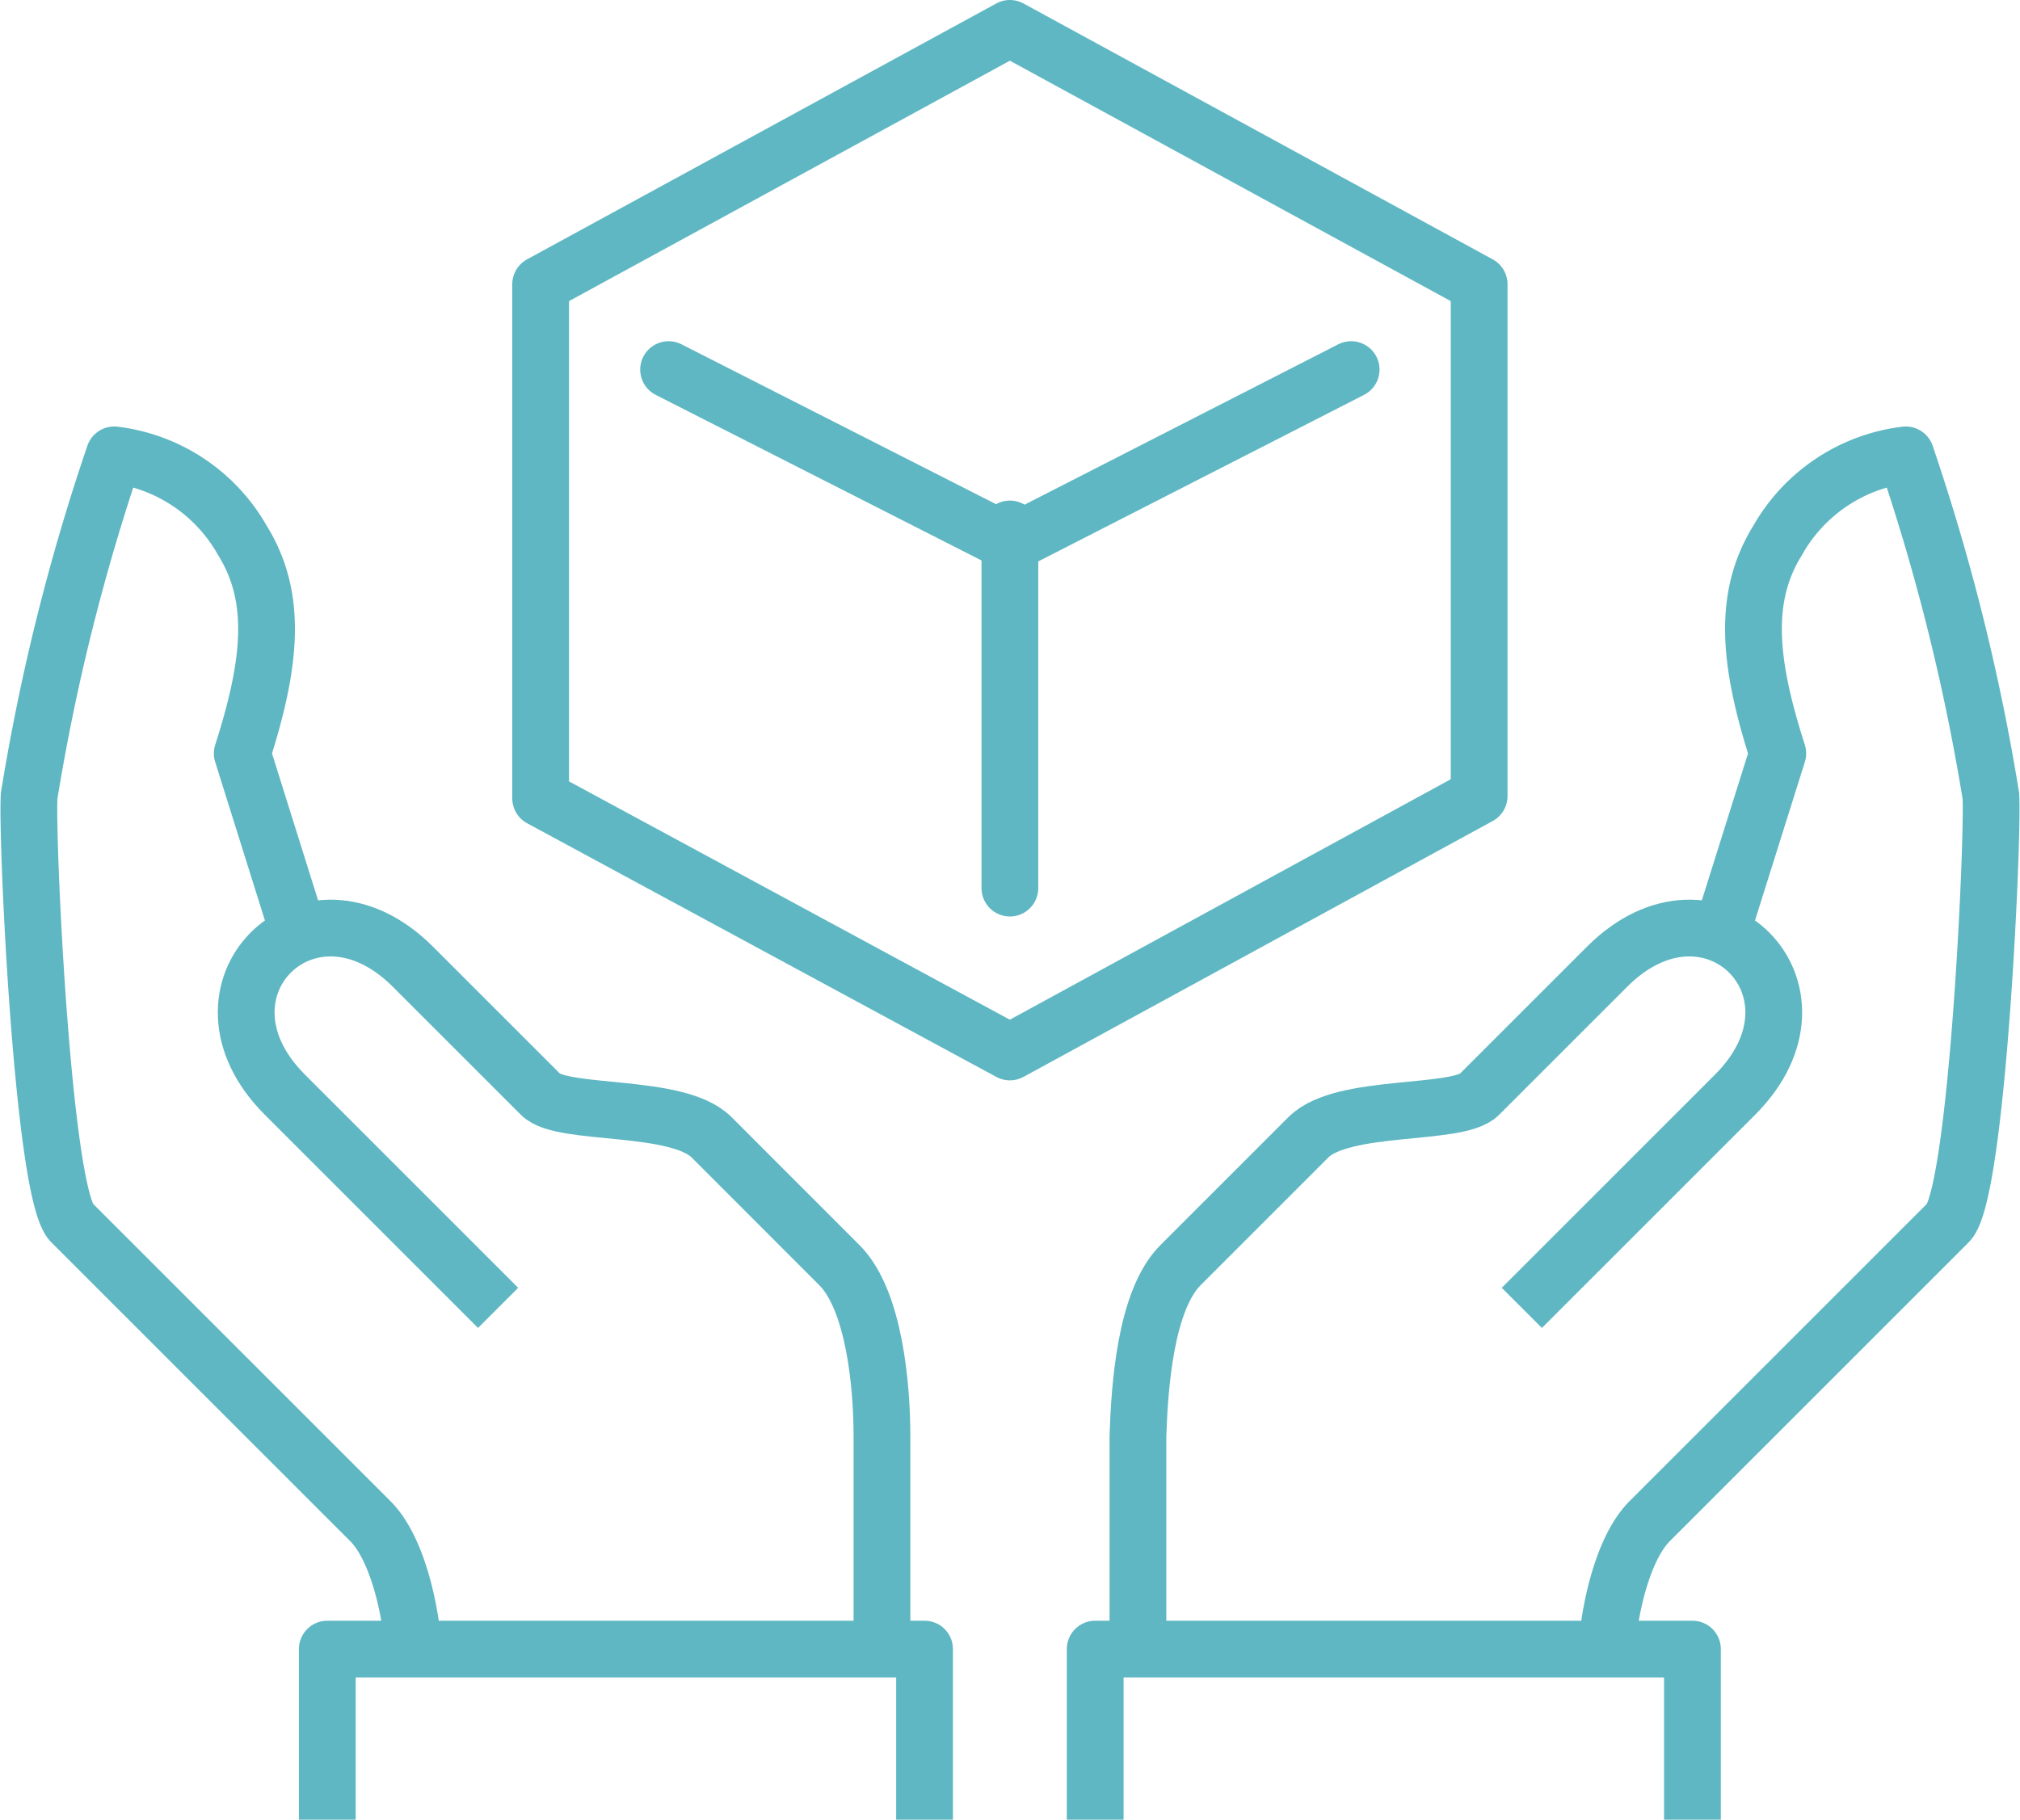 <svg xmlns="http://www.w3.org/2000/svg" width="71.178" height="64.135" viewBox="0 0 71.178 64.135"><defs><style>.a,.b{fill:none;stroke:#5eb7c2;stroke-linejoin:round;stroke-width:2px;}.b{stroke-linecap:round;}</style></defs><g transform="translate(-207.989 -210)"><path class="a" d="M237.535,247.077l16.535-9.019V220.019L237.535,211,221,220.019v18.117Z" transform="translate(6.039 0)"/><path class="b" d="M224,219l12.06,6.131L248.051,219" transform="translate(7.548 4.026)"/><line class="b" y2="12.658" transform="translate(243.574 228.643)"/><path class="a" d="M246,263.09c0-.7.38-3.387,1.5-4.51l10.522-10.523c1.019-1.019,1.589-13.52,1.5-15.032A74.09,74.09,0,0,0,256.523,221a6.015,6.015,0,0,0-4.51,3.006c-1.245,2-1.034,4.295,0,7.516l-1.879,5.978" transform="translate(18.619 5.032)"/><path class="a" d="M248.529,245.481l7.516-7.516c3.668-3.668-.842-8.178-4.51-4.51l-4.51,4.51c-.764.764-4.8.292-6.013,1.5l-4.51,4.51c-1.239,1.239-1.442,4.295-1.5,6.013v7.516" transform="translate(13.084 10.615)"/><path class="a" d="M255.045,255.013V249H234v6.013" transform="translate(12.58 19.122)"/><path class="a" d="M222.538,263.09c0-.7-.38-3.387-1.5-4.51l-10.523-10.523c-1.019-1.019-1.59-13.52-1.5-15.032A73.94,73.94,0,0,1,212.015,221a6.015,6.015,0,0,1,4.51,3.006c1.245,2,1.034,4.295,0,7.516L218.4,237.5" transform="translate(0 5.032)"/><path class="a" d="M222.974,245.481l-7.515-7.516c-3.668-3.668.842-8.178,4.511-4.51l4.51,4.51c.765.764,4.8.292,6.013,1.5.538.538,3.266,3.271,4.507,4.51s1.5,4.295,1.5,6.013v7.516" transform="translate(2.566 10.615)"/><path class="a" d="M216,255.013V249h21.045v6.013" transform="translate(3.522 19.122)"/></g></svg>
